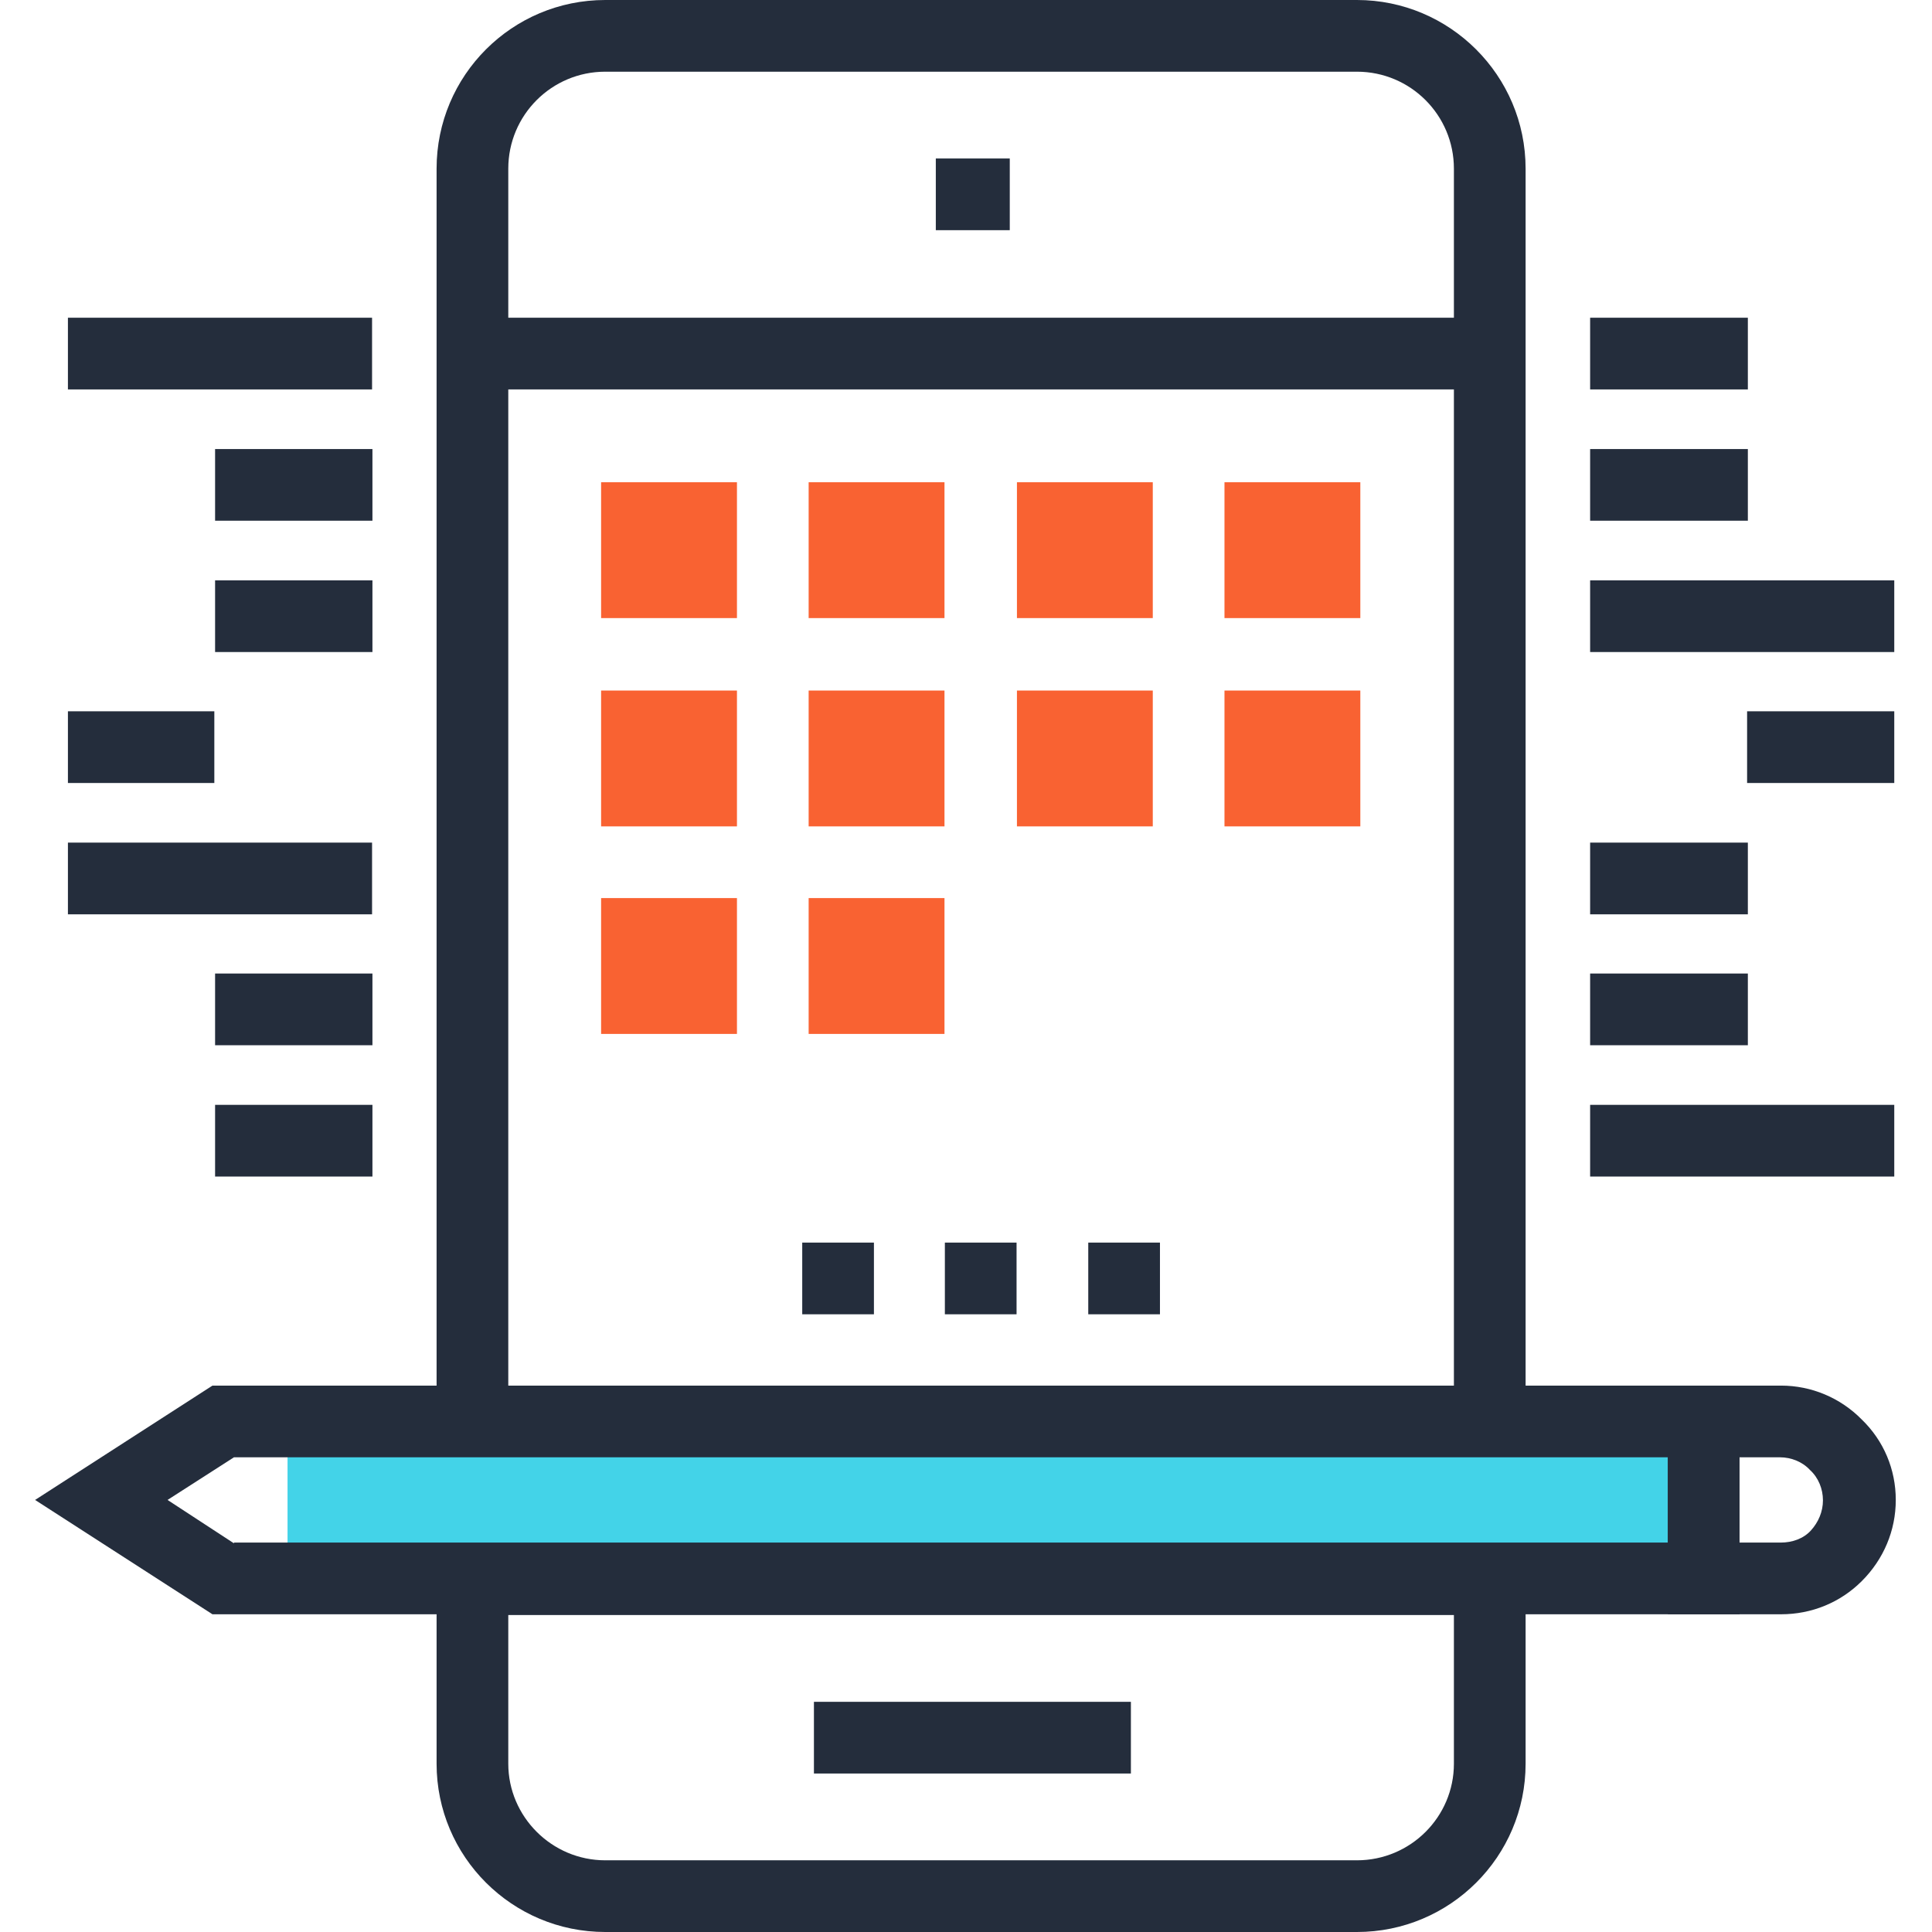 <svg xmlns="http://www.w3.org/2000/svg" viewBox="0 0 512 512"><g fill="#242D3C"><path d="M248 42h19.6v19H248zm-32.3 409h84v19h-84z"/><path d="M359.6 512H160.4c-24.7 0-44.7-20-44.7-44.6V44.7c0-24.7 20-44.7 44.7-44.7h199.2c24.6 0 44.7 20 44.7 44.7v422.7c0 24.6-20 44.6-44.7 44.6zM160.4 19c-14.2 0-25.7 11.5-25.7 25.7v422.7c0 14 11.5 25.6 25.7 25.6h199.2c14.2 0 25.7-11.5 25.7-25.6V44.7c0-14.2-11.5-25.7-25.7-25.7H160.4z"/><path d="M125.2 84.2h269.6v19H125.2zm0 324.8h269.6v19H125.2z"/></g><path d="M159.3 127.8h36v36h-36zm0 55.2h36v36h-36zm0 55h36v36h-36zm55-110.2h36v36h-36zm0 55.2h36v36h-36zm0 55h36v36h-36zm55.2-110.2h36v36h-36zm0 55.2h36v36h-36zm55-55.2h36v36h-36zm0 55.2h36v36h-36z" fill="#F96232"/><path d="M288.4 329.3h19v19h-19zm-38 0h19v19h-19zm-37.8 0h19v19h-19z" fill="#242D3C"/><path fill="#43D3E8" d="M76.2 376.7h375.2v41.7H76.2z"/><g fill="#242D3C"><path d="M461 427.8H56.3l-47-30.3 47-30.3H461v60.6zm-399-19h380v-22.6H62l-17.6 11.3L62 409z"/><path d="M472.2 427.8H442v-60.6h30c8 0 15.7 3.2 21.4 9 5.8 5.6 9 13.2 9 21.3s-3.2 15.7-9 21.5c-5.7 5.7-13.3 8.8-21.4 8.8zm-11.3-19h11c3 0 6-1 8-3.2s3.2-5 3.2-8-1.2-6-3.4-8c-2-2.2-5-3.4-8-3.4h-11V409zM18 188.5h38.8v19H18zM57 258h41.7v19H57zm0 34.8h41.7v19H57zm-39-69.5h80.6v19H18zM57 119h41.7v19H57zm0 34.8h41.7v19H57zM18 84.2h80.6v19H18zm445 104.3h39v19h-39zM421.4 119h41.8v19h-41.8zm0-34.8h41.8v19h-41.8zm0 69.6H502v19h-80.6zm0 104.2h41.8v19h-41.8zm0-34.7h41.8v19h-41.8zm0 69.5H502v19h-80.6z"/></g></svg>